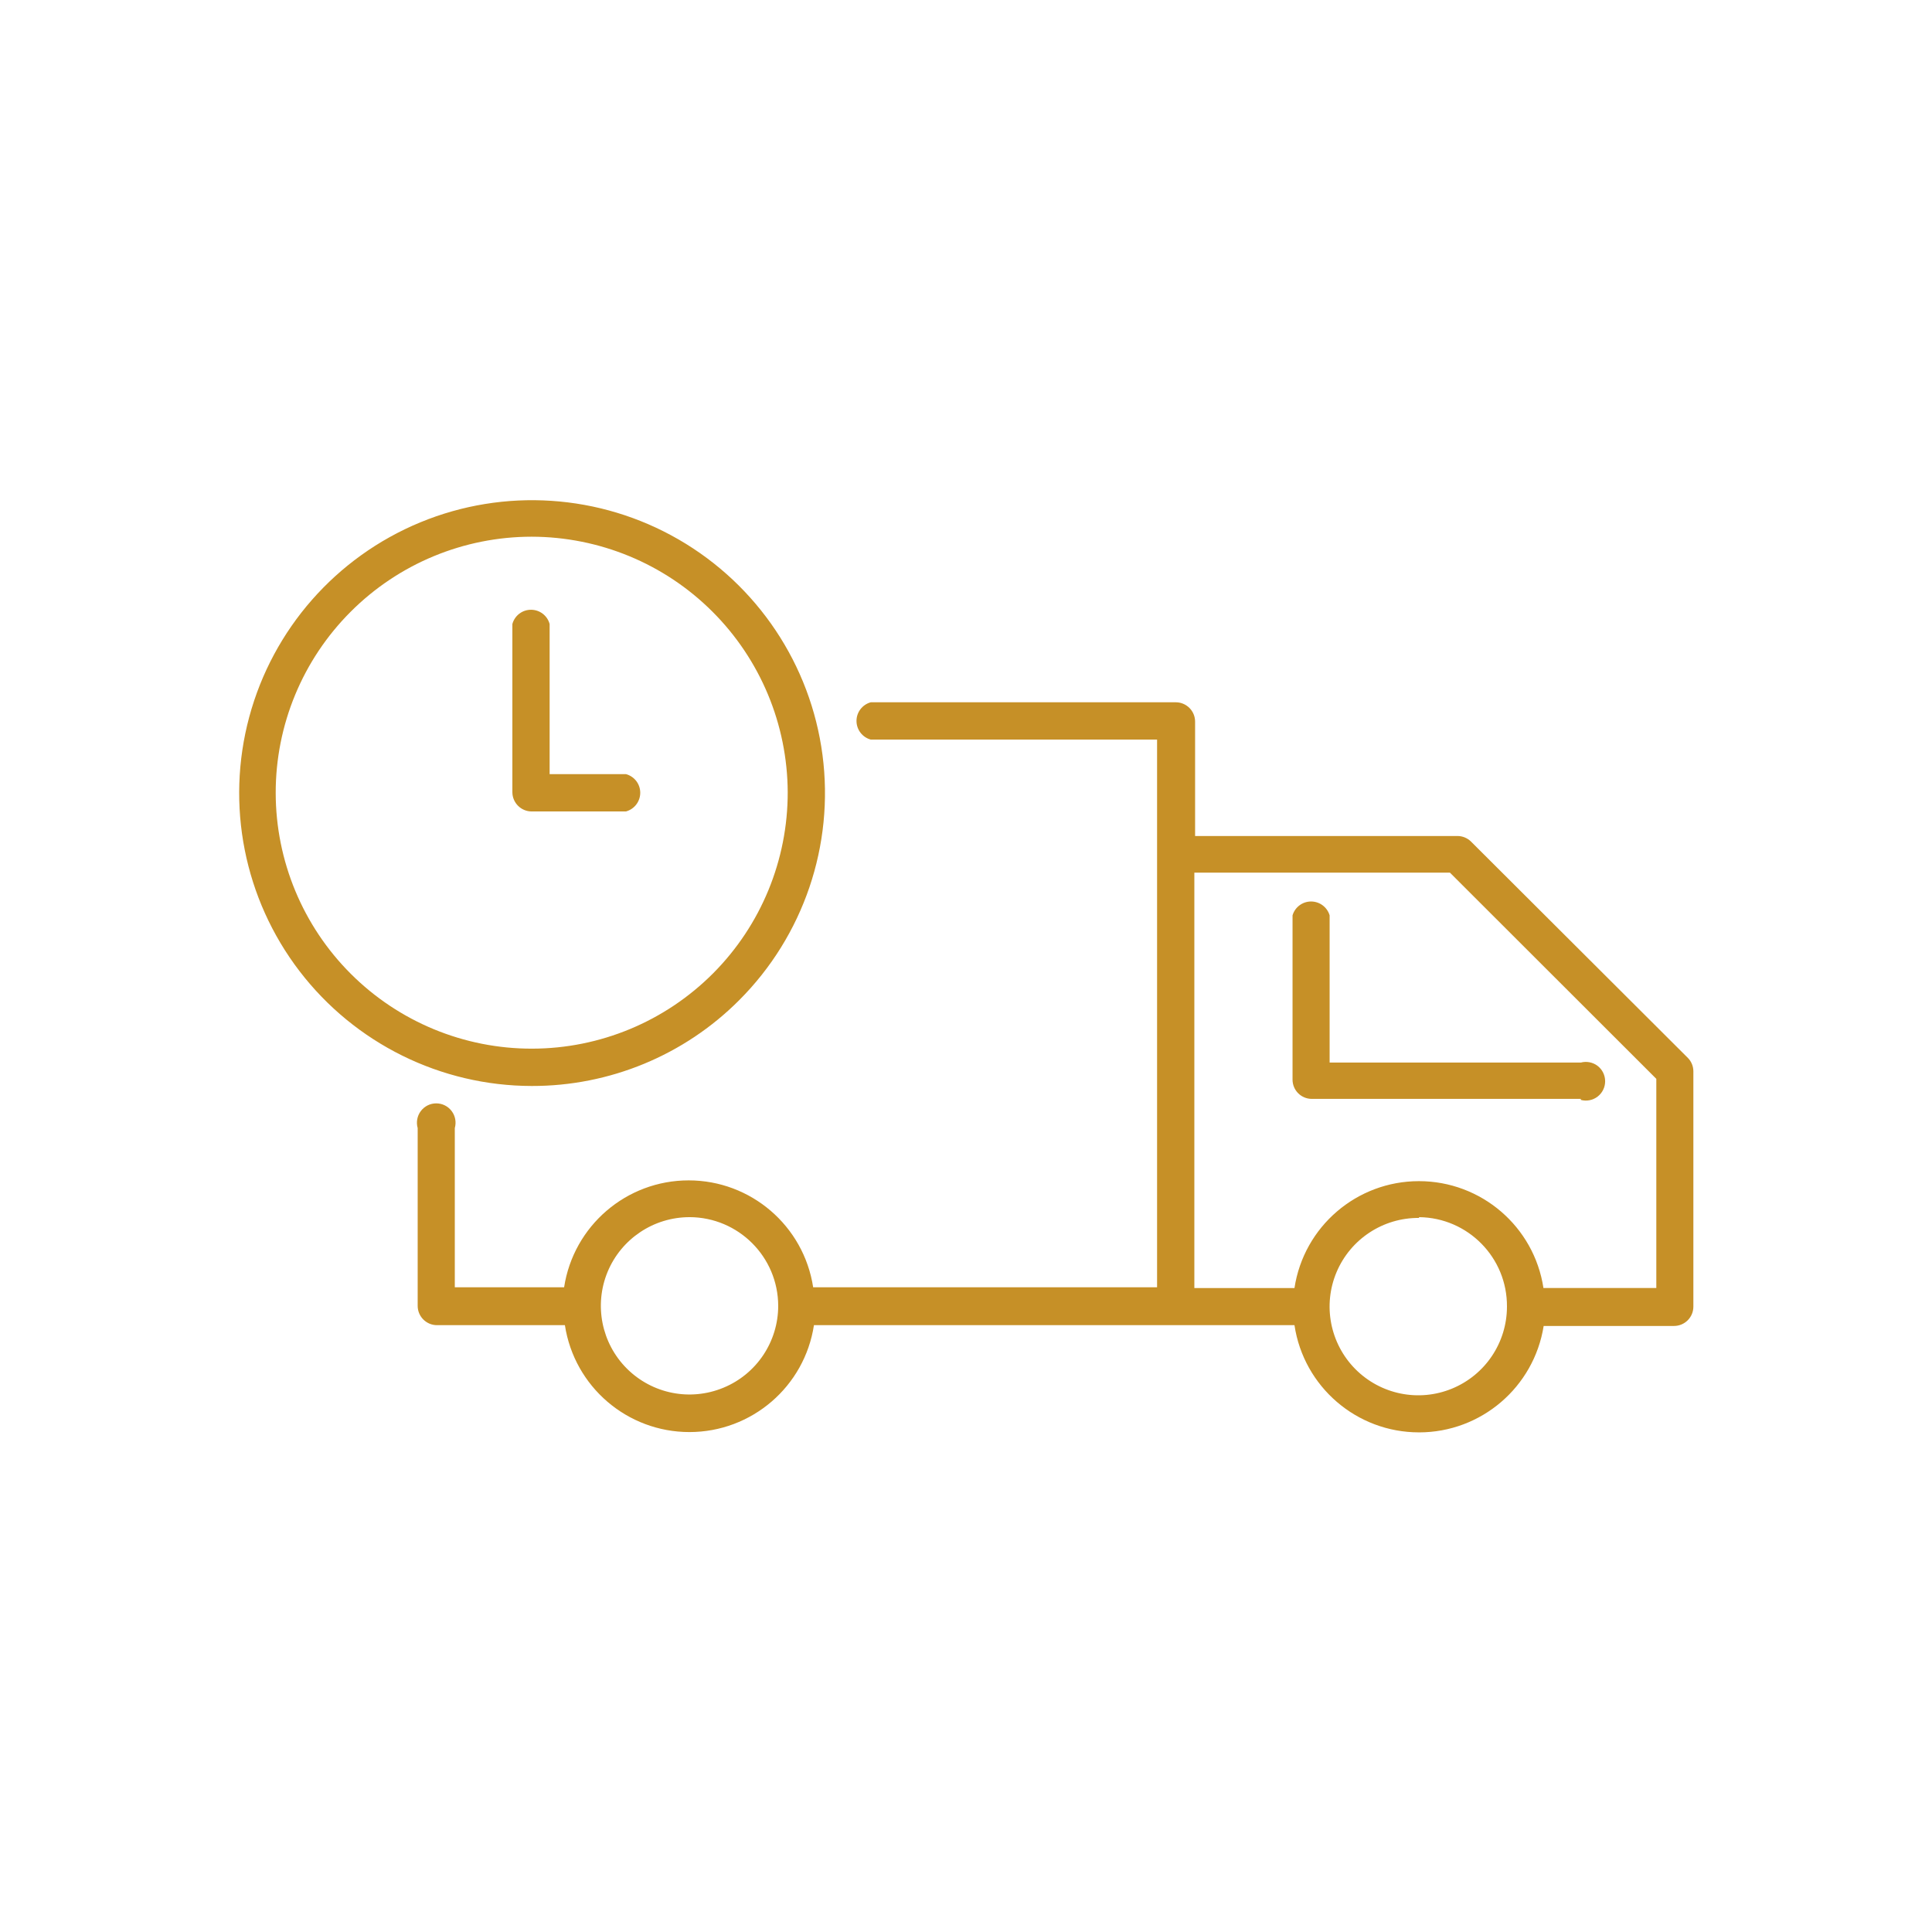 <?xml version="1.0" encoding="UTF-8"?>
<svg width="100" height="100" version="1.1" viewBox="0 0 128 128" xmlns="http://www.w3.org/2000/svg">
 <path d="m94.016 94.898c-4.129 0.004-7.641-3.019-8.254-7.102h-31.836c-0.621 4.074-4.129 7.082-8.25 7.082-4.121 0-7.625-3.008-8.25-7.082h-8.473c-0.707 0-1.281-0.574-1.281-1.281v-11.777c-0.109-0.387-0.035-0.805 0.207-1.125 0.242-0.324 0.621-0.512 1.023-0.512s0.781 0.188 1.023 0.512c0.242 0.32 0.316 0.738 0.207 1.125v10.547h7.246-0.004c0.625-4.074 4.129-7.082 8.25-7.082s7.625 3.008 8.25 7.082h22.785v-36.285h-18.969c-0.559-0.152-0.945-0.66-0.945-1.238 0-0.574 0.387-1.082 0.945-1.234h20.211c0.34 0 0.664 0.137 0.902 0.375 0.242 0.242 0.375 0.566 0.375 0.906v7.578h17.395c0.328 0.004 0.637 0.133 0.871 0.355l14.387 14.352c0.227 0.234 0.355 0.543 0.359 0.871v15.602c0 0.34-0.133 0.664-0.375 0.906-0.238 0.238-0.566 0.375-0.906 0.375h-8.637c-0.645 4.059-4.144 7.051-8.258 7.051zm0-14.207c-2.379-0.02-4.539 1.398-5.465 3.59-0.926 2.195-0.434 4.731 1.242 6.422s4.207 2.203 6.406 1.297c2.203-0.906 3.641-3.051 3.641-5.434 0.023-3.242-2.582-5.891-5.824-5.926zm-48.332-0.051c-2.375 0-4.519 1.43-5.43 3.625-0.906 2.195-0.406 4.723 1.273 6.402 1.684 1.684 4.207 2.184 6.402 1.273 2.199-0.906 3.629-3.051 3.629-5.426-0.008-3.242-2.633-5.867-5.875-5.875zm56.59 4.695h7.461v-13.859l-13.672-13.66h-16.934v27.52h6.633c0.621-4.074 4.125-7.082 8.246-7.082 4.125 0 7.629 3.008 8.25 7.082zm2.457-12.531h-17.82c-0.707 0-1.277-0.57-1.277-1.277v-10.883c0.16-0.543 0.66-0.918 1.227-0.918 0.57 0 1.07 0.375 1.23 0.918v9.754h16.641c0.383-0.102 0.797-0.023 1.113 0.219 0.316 0.242 0.5 0.621 0.5 1.02 0 0.398-0.184 0.773-0.5 1.016-0.316 0.242-0.73 0.324-1.113 0.219zm-69.504-0.859v0.004c-6.031-0.008-11.715-2.82-15.383-7.609-3.668-4.789-4.898-11.012-3.332-16.836 1.566-5.824 5.754-10.59 11.328-12.895 5.57-2.301 11.902-1.883 17.121 1.133 5.223 3.019 8.746 8.293 9.531 14.273 0.785 5.981-1.254 11.984-5.519 16.25-3.641 3.652-8.59 5.695-13.746 5.684zm0-36.391v0.004c-4.5 0-8.816 1.789-11.996 4.973-3.184 3.184-4.969 7.5-4.965 12s1.797 8.816 4.981 11.992c3.188 3.18 7.504 4.961 12.004 4.953 4.5-0.004 8.816-1.801 11.992-4.988 3.176-3.188 4.953-7.508 4.945-12.008-0.02-4.488-1.812-8.789-4.992-11.961-3.176-3.172-7.481-4.953-11.969-4.961zm6.297 18.207h-6.297c-0.707 0-1.281-0.574-1.281-1.281v-11.137c0.152-0.559 0.656-0.945 1.234-0.945 0.578 0 1.086 0.387 1.234 0.945v9.945h5.059c0.559 0.152 0.945 0.656 0.945 1.234 0 0.578-0.387 1.086-0.945 1.238z" fill="#c69027"/>
</svg>
